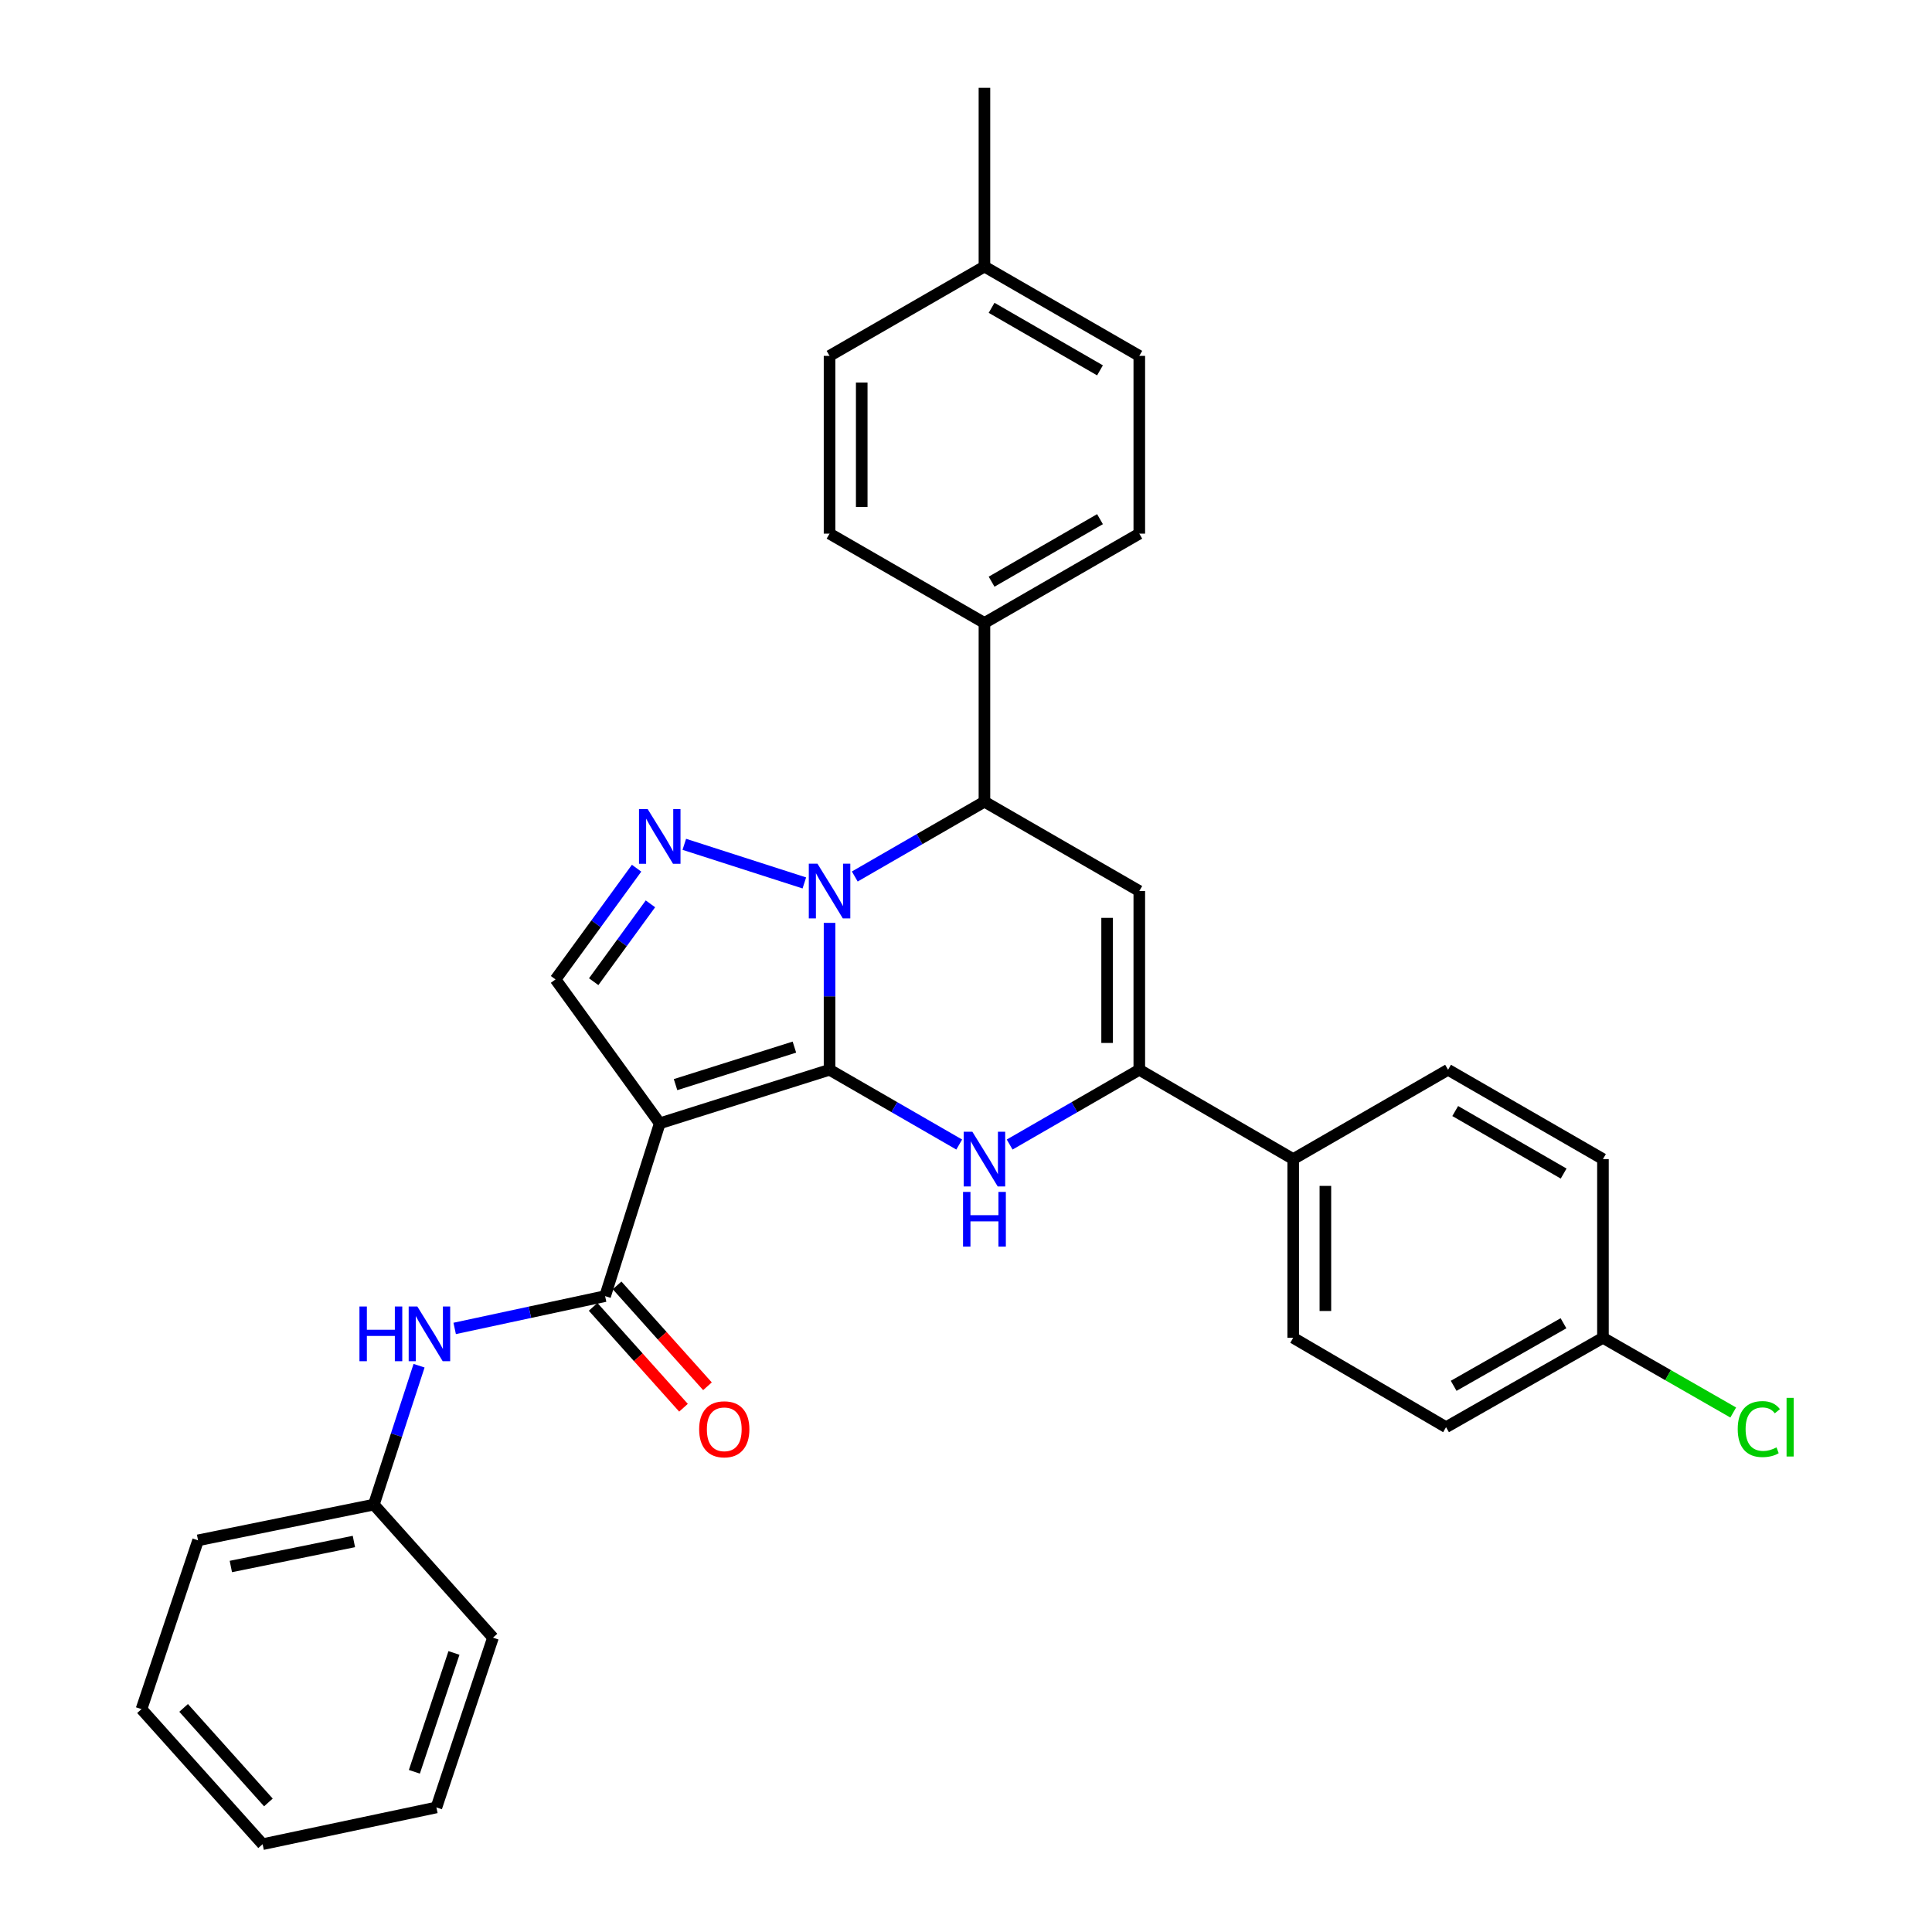 <?xml version='1.0' encoding='iso-8859-1'?>
<svg version='1.1' baseProfile='full'
              xmlns='http://www.w3.org/2000/svg'
                      xmlns:rdkit='http://www.rdkit.org/xml'
                      xmlns:xlink='http://www.w3.org/1999/xlink'
                  xml:space='preserve'
width='1000px' height='1000px' viewBox='0 0 1000 1000'>
<!-- END OF HEADER -->
<rect style='opacity:1.0;fill:#FFFFFF;stroke:none' width='1000' height='1000' x='0' y='0'> </rect>
<path class='bond-0' d='M 429.375,553.709 L 429.375,515.694' style='fill:none;fill-rule:evenodd;stroke:#000000;stroke-width:6px;stroke-linecap:butt;stroke-linejoin:miter;stroke-opacity:1' />
<path class='bond-0' d='M 429.375,515.694 L 429.375,477.678' style='fill:none;fill-rule:evenodd;stroke:#0000FF;stroke-width:6px;stroke-linecap:butt;stroke-linejoin:miter;stroke-opacity:1' />
<path class='bond-1' d='M 429.375,553.709 L 341.488,581.438' style='fill:none;fill-rule:evenodd;stroke:#000000;stroke-width:6px;stroke-linecap:butt;stroke-linejoin:miter;stroke-opacity:1' />
<path class='bond-1' d='M 411.181,541.986 L 349.66,561.397' style='fill:none;fill-rule:evenodd;stroke:#000000;stroke-width:6px;stroke-linecap:butt;stroke-linejoin:miter;stroke-opacity:1' />
<path class='bond-2' d='M 429.375,553.709 L 462.934,573.062' style='fill:none;fill-rule:evenodd;stroke:#000000;stroke-width:6px;stroke-linecap:butt;stroke-linejoin:miter;stroke-opacity:1' />
<path class='bond-2' d='M 462.934,573.062 L 496.492,592.415' style='fill:none;fill-rule:evenodd;stroke:#0000FF;stroke-width:6px;stroke-linecap:butt;stroke-linejoin:miter;stroke-opacity:1' />
<path class='bond-3' d='M 416.327,457.007 L 354.193,437.018' style='fill:none;fill-rule:evenodd;stroke:#0000FF;stroke-width:6px;stroke-linecap:butt;stroke-linejoin:miter;stroke-opacity:1' />
<path class='bond-6' d='M 442.429,453.674 L 475.987,434.314' style='fill:none;fill-rule:evenodd;stroke:#0000FF;stroke-width:6px;stroke-linecap:butt;stroke-linejoin:miter;stroke-opacity:1' />
<path class='bond-6' d='M 475.987,434.314 L 509.546,414.953' style='fill:none;fill-rule:evenodd;stroke:#000000;stroke-width:6px;stroke-linecap:butt;stroke-linejoin:miter;stroke-opacity:1' />
<path class='bond-7' d='M 341.488,581.438 L 313.203,670.871' style='fill:none;fill-rule:evenodd;stroke:#000000;stroke-width:6px;stroke-linecap:butt;stroke-linejoin:miter;stroke-opacity:1' />
<path class='bond-8' d='M 341.488,581.438 L 287.538,506.948' style='fill:none;fill-rule:evenodd;stroke:#000000;stroke-width:6px;stroke-linecap:butt;stroke-linejoin:miter;stroke-opacity:1' />
<path class='bond-5' d='M 522.599,592.414 L 556.149,573.062' style='fill:none;fill-rule:evenodd;stroke:#0000FF;stroke-width:6px;stroke-linecap:butt;stroke-linejoin:miter;stroke-opacity:1' />
<path class='bond-5' d='M 556.149,573.062 L 589.698,553.709' style='fill:none;fill-rule:evenodd;stroke:#000000;stroke-width:6px;stroke-linecap:butt;stroke-linejoin:miter;stroke-opacity:1' />
<path class='bond-31' d='M 329.498,449.38 L 308.518,478.164' style='fill:none;fill-rule:evenodd;stroke:#0000FF;stroke-width:6px;stroke-linecap:butt;stroke-linejoin:miter;stroke-opacity:1' />
<path class='bond-31' d='M 308.518,478.164 L 287.538,506.948' style='fill:none;fill-rule:evenodd;stroke:#000000;stroke-width:6px;stroke-linecap:butt;stroke-linejoin:miter;stroke-opacity:1' />
<path class='bond-31' d='M 336.662,467.825 L 321.976,487.974' style='fill:none;fill-rule:evenodd;stroke:#0000FF;stroke-width:6px;stroke-linecap:butt;stroke-linejoin:miter;stroke-opacity:1' />
<path class='bond-31' d='M 321.976,487.974 L 307.29,508.123' style='fill:none;fill-rule:evenodd;stroke:#000000;stroke-width:6px;stroke-linecap:butt;stroke-linejoin:miter;stroke-opacity:1' />
<path class='bond-4' d='M 589.698,461.205 L 589.698,553.709' style='fill:none;fill-rule:evenodd;stroke:#000000;stroke-width:6px;stroke-linecap:butt;stroke-linejoin:miter;stroke-opacity:1' />
<path class='bond-4' d='M 573.044,475.081 L 573.044,539.834' style='fill:none;fill-rule:evenodd;stroke:#000000;stroke-width:6px;stroke-linecap:butt;stroke-linejoin:miter;stroke-opacity:1' />
<path class='bond-32' d='M 589.698,461.205 L 509.546,414.953' style='fill:none;fill-rule:evenodd;stroke:#000000;stroke-width:6px;stroke-linecap:butt;stroke-linejoin:miter;stroke-opacity:1' />
<path class='bond-10' d='M 589.698,553.709 L 669.36,599.943' style='fill:none;fill-rule:evenodd;stroke:#000000;stroke-width:6px;stroke-linecap:butt;stroke-linejoin:miter;stroke-opacity:1' />
<path class='bond-11' d='M 509.546,414.953 L 509.546,322.44' style='fill:none;fill-rule:evenodd;stroke:#000000;stroke-width:6px;stroke-linecap:butt;stroke-linejoin:miter;stroke-opacity:1' />
<path class='bond-9' d='M 313.203,670.871 L 274.27,679.234' style='fill:none;fill-rule:evenodd;stroke:#000000;stroke-width:6px;stroke-linecap:butt;stroke-linejoin:miter;stroke-opacity:1' />
<path class='bond-9' d='M 274.27,679.234 L 235.337,687.596' style='fill:none;fill-rule:evenodd;stroke:#0000FF;stroke-width:6px;stroke-linecap:butt;stroke-linejoin:miter;stroke-opacity:1' />
<path class='bond-12' d='M 307.001,676.427 L 330.39,702.535' style='fill:none;fill-rule:evenodd;stroke:#000000;stroke-width:6px;stroke-linecap:butt;stroke-linejoin:miter;stroke-opacity:1' />
<path class='bond-12' d='M 330.39,702.535 L 353.778,728.642' style='fill:none;fill-rule:evenodd;stroke:#FF0000;stroke-width:6px;stroke-linecap:butt;stroke-linejoin:miter;stroke-opacity:1' />
<path class='bond-12' d='M 319.406,665.315 L 342.794,691.422' style='fill:none;fill-rule:evenodd;stroke:#000000;stroke-width:6px;stroke-linecap:butt;stroke-linejoin:miter;stroke-opacity:1' />
<path class='bond-12' d='M 342.794,691.422 L 366.183,717.53' style='fill:none;fill-rule:evenodd;stroke:#FF0000;stroke-width:6px;stroke-linecap:butt;stroke-linejoin:miter;stroke-opacity:1' />
<path class='bond-17' d='M 216.907,706.886 L 205.207,742.833' style='fill:none;fill-rule:evenodd;stroke:#0000FF;stroke-width:6px;stroke-linecap:butt;stroke-linejoin:miter;stroke-opacity:1' />
<path class='bond-17' d='M 205.207,742.833 L 193.507,778.78' style='fill:none;fill-rule:evenodd;stroke:#000000;stroke-width:6px;stroke-linecap:butt;stroke-linejoin:miter;stroke-opacity:1' />
<path class='bond-13' d='M 669.36,599.943 L 669.36,692.447' style='fill:none;fill-rule:evenodd;stroke:#000000;stroke-width:6px;stroke-linecap:butt;stroke-linejoin:miter;stroke-opacity:1' />
<path class='bond-13' d='M 686.014,613.819 L 686.014,678.572' style='fill:none;fill-rule:evenodd;stroke:#000000;stroke-width:6px;stroke-linecap:butt;stroke-linejoin:miter;stroke-opacity:1' />
<path class='bond-14' d='M 669.36,599.943 L 749.513,553.709' style='fill:none;fill-rule:evenodd;stroke:#000000;stroke-width:6px;stroke-linecap:butt;stroke-linejoin:miter;stroke-opacity:1' />
<path class='bond-15' d='M 509.546,322.44 L 589.698,276.206' style='fill:none;fill-rule:evenodd;stroke:#000000;stroke-width:6px;stroke-linecap:butt;stroke-linejoin:miter;stroke-opacity:1' />
<path class='bond-15' d='M 513.247,301.079 L 569.354,268.715' style='fill:none;fill-rule:evenodd;stroke:#000000;stroke-width:6px;stroke-linecap:butt;stroke-linejoin:miter;stroke-opacity:1' />
<path class='bond-16' d='M 509.546,322.44 L 429.375,276.206' style='fill:none;fill-rule:evenodd;stroke:#000000;stroke-width:6px;stroke-linecap:butt;stroke-linejoin:miter;stroke-opacity:1' />
<path class='bond-20' d='M 669.36,692.447 L 748.476,738.709' style='fill:none;fill-rule:evenodd;stroke:#000000;stroke-width:6px;stroke-linecap:butt;stroke-linejoin:miter;stroke-opacity:1' />
<path class='bond-19' d='M 749.513,553.709 L 829.684,599.943' style='fill:none;fill-rule:evenodd;stroke:#000000;stroke-width:6px;stroke-linecap:butt;stroke-linejoin:miter;stroke-opacity:1' />
<path class='bond-19' d='M 753.218,575.071 L 809.338,607.435' style='fill:none;fill-rule:evenodd;stroke:#000000;stroke-width:6px;stroke-linecap:butt;stroke-linejoin:miter;stroke-opacity:1' />
<path class='bond-22' d='M 589.698,276.206 L 589.698,184.202' style='fill:none;fill-rule:evenodd;stroke:#000000;stroke-width:6px;stroke-linecap:butt;stroke-linejoin:miter;stroke-opacity:1' />
<path class='bond-21' d='M 429.375,276.206 L 429.375,184.202' style='fill:none;fill-rule:evenodd;stroke:#000000;stroke-width:6px;stroke-linecap:butt;stroke-linejoin:miter;stroke-opacity:1' />
<path class='bond-21' d='M 446.029,262.405 L 446.029,198.002' style='fill:none;fill-rule:evenodd;stroke:#000000;stroke-width:6px;stroke-linecap:butt;stroke-linejoin:miter;stroke-opacity:1' />
<path class='bond-25' d='M 193.507,778.78 L 102.52,797.275' style='fill:none;fill-rule:evenodd;stroke:#000000;stroke-width:6px;stroke-linecap:butt;stroke-linejoin:miter;stroke-opacity:1' />
<path class='bond-25' d='M 183.176,797.875 L 119.486,810.821' style='fill:none;fill-rule:evenodd;stroke:#000000;stroke-width:6px;stroke-linecap:butt;stroke-linejoin:miter;stroke-opacity:1' />
<path class='bond-26' d='M 193.507,778.78 L 255.164,847.645' style='fill:none;fill-rule:evenodd;stroke:#000000;stroke-width:6px;stroke-linecap:butt;stroke-linejoin:miter;stroke-opacity:1' />
<path class='bond-18' d='M 829.684,692.447 L 829.684,599.943' style='fill:none;fill-rule:evenodd;stroke:#000000;stroke-width:6px;stroke-linecap:butt;stroke-linejoin:miter;stroke-opacity:1' />
<path class='bond-24' d='M 829.684,692.447 L 863.401,711.781' style='fill:none;fill-rule:evenodd;stroke:#000000;stroke-width:6px;stroke-linecap:butt;stroke-linejoin:miter;stroke-opacity:1' />
<path class='bond-24' d='M 863.401,711.781 L 897.118,731.114' style='fill:none;fill-rule:evenodd;stroke:#00CC00;stroke-width:6px;stroke-linecap:butt;stroke-linejoin:miter;stroke-opacity:1' />
<path class='bond-33' d='M 829.684,692.447 L 748.476,738.709' style='fill:none;fill-rule:evenodd;stroke:#000000;stroke-width:6px;stroke-linecap:butt;stroke-linejoin:miter;stroke-opacity:1' />
<path class='bond-33' d='M 809.259,684.916 L 752.414,717.299' style='fill:none;fill-rule:evenodd;stroke:#000000;stroke-width:6px;stroke-linecap:butt;stroke-linejoin:miter;stroke-opacity:1' />
<path class='bond-23' d='M 429.375,184.202 L 509.546,137.968' style='fill:none;fill-rule:evenodd;stroke:#000000;stroke-width:6px;stroke-linecap:butt;stroke-linejoin:miter;stroke-opacity:1' />
<path class='bond-34' d='M 589.698,184.202 L 509.546,137.968' style='fill:none;fill-rule:evenodd;stroke:#000000;stroke-width:6px;stroke-linecap:butt;stroke-linejoin:miter;stroke-opacity:1' />
<path class='bond-34' d='M 569.354,191.693 L 513.247,159.329' style='fill:none;fill-rule:evenodd;stroke:#000000;stroke-width:6px;stroke-linecap:butt;stroke-linejoin:miter;stroke-opacity:1' />
<path class='bond-27' d='M 509.546,137.968 L 509.546,45.455' style='fill:none;fill-rule:evenodd;stroke:#000000;stroke-width:6px;stroke-linecap:butt;stroke-linejoin:miter;stroke-opacity:1' />
<path class='bond-29' d='M 102.52,797.275 L 73.237,884.645' style='fill:none;fill-rule:evenodd;stroke:#000000;stroke-width:6px;stroke-linecap:butt;stroke-linejoin:miter;stroke-opacity:1' />
<path class='bond-28' d='M 255.164,847.645 L 225.881,935.523' style='fill:none;fill-rule:evenodd;stroke:#000000;stroke-width:6px;stroke-linecap:butt;stroke-linejoin:miter;stroke-opacity:1' />
<path class='bond-28' d='M 234.972,855.561 L 214.473,917.076' style='fill:none;fill-rule:evenodd;stroke:#000000;stroke-width:6px;stroke-linecap:butt;stroke-linejoin:miter;stroke-opacity:1' />
<path class='bond-30' d='M 225.881,935.523 L 135.93,954.545' style='fill:none;fill-rule:evenodd;stroke:#000000;stroke-width:6px;stroke-linecap:butt;stroke-linejoin:miter;stroke-opacity:1' />
<path class='bond-35' d='M 73.237,884.645 L 135.93,954.545' style='fill:none;fill-rule:evenodd;stroke:#000000;stroke-width:6px;stroke-linecap:butt;stroke-linejoin:miter;stroke-opacity:1' />
<path class='bond-35' d='M 95.039,884.01 L 138.924,932.941' style='fill:none;fill-rule:evenodd;stroke:#000000;stroke-width:6px;stroke-linecap:butt;stroke-linejoin:miter;stroke-opacity:1' />
<path  class='atom-1' d='M 423.115 447.045
L 432.395 462.045
Q 433.315 463.525, 434.795 466.205
Q 436.275 468.885, 436.355 469.045
L 436.355 447.045
L 440.115 447.045
L 440.115 475.365
L 436.235 475.365
L 426.275 458.965
Q 425.115 457.045, 423.875 454.845
Q 422.675 452.645, 422.315 451.965
L 422.315 475.365
L 418.635 475.365
L 418.635 447.045
L 423.115 447.045
' fill='#0000FF'/>
<path  class='atom-3' d='M 503.286 585.783
L 512.566 600.783
Q 513.486 602.263, 514.966 604.943
Q 516.446 607.623, 516.526 607.783
L 516.526 585.783
L 520.286 585.783
L 520.286 614.103
L 516.406 614.103
L 506.446 597.703
Q 505.286 595.783, 504.046 593.583
Q 502.846 591.383, 502.486 590.703
L 502.486 614.103
L 498.806 614.103
L 498.806 585.783
L 503.286 585.783
' fill='#0000FF'/>
<path  class='atom-3' d='M 498.466 616.935
L 502.306 616.935
L 502.306 628.975
L 516.786 628.975
L 516.786 616.935
L 520.626 616.935
L 520.626 645.255
L 516.786 645.255
L 516.786 632.175
L 502.306 632.175
L 502.306 645.255
L 498.466 645.255
L 498.466 616.935
' fill='#0000FF'/>
<path  class='atom-4' d='M 335.228 418.77
L 344.508 433.77
Q 345.428 435.25, 346.908 437.93
Q 348.388 440.61, 348.468 440.77
L 348.468 418.77
L 352.228 418.77
L 352.228 447.09
L 348.348 447.09
L 338.388 430.69
Q 337.228 428.77, 335.988 426.57
Q 334.788 424.37, 334.428 423.69
L 334.428 447.09
L 330.748 447.09
L 330.748 418.77
L 335.228 418.77
' fill='#0000FF'/>
<path  class='atom-10' d='M 186.052 676.242
L 189.892 676.242
L 189.892 688.282
L 204.372 688.282
L 204.372 676.242
L 208.212 676.242
L 208.212 704.562
L 204.372 704.562
L 204.372 691.482
L 189.892 691.482
L 189.892 704.562
L 186.052 704.562
L 186.052 676.242
' fill='#0000FF'/>
<path  class='atom-10' d='M 216.012 676.242
L 225.292 691.242
Q 226.212 692.722, 227.692 695.402
Q 229.172 698.082, 229.252 698.242
L 229.252 676.242
L 233.012 676.242
L 233.012 704.562
L 229.132 704.562
L 219.172 688.162
Q 218.012 686.242, 216.772 684.042
Q 215.572 681.842, 215.212 681.162
L 215.212 704.562
L 211.532 704.562
L 211.532 676.242
L 216.012 676.242
' fill='#0000FF'/>
<path  class='atom-13' d='M 361.879 739.797
Q 361.879 732.997, 365.239 729.197
Q 368.599 725.397, 374.879 725.397
Q 381.159 725.397, 384.519 729.197
Q 387.879 732.997, 387.879 739.797
Q 387.879 746.677, 384.479 750.597
Q 381.079 754.477, 374.879 754.477
Q 368.639 754.477, 365.239 750.597
Q 361.879 746.717, 361.879 739.797
M 374.879 751.277
Q 379.199 751.277, 381.519 748.397
Q 383.879 745.477, 383.879 739.797
Q 383.879 734.237, 381.519 731.437
Q 379.199 728.597, 374.879 728.597
Q 370.559 728.597, 368.199 731.397
Q 365.879 734.197, 365.879 739.797
Q 365.879 745.517, 368.199 748.397
Q 370.559 751.277, 374.879 751.277
' fill='#FF0000'/>
<path  class='atom-25' d='M 899.443 739.689
Q 899.443 732.649, 902.723 728.969
Q 906.043 725.249, 912.323 725.249
Q 918.163 725.249, 921.283 729.369
L 918.643 731.529
Q 916.363 728.529, 912.323 728.529
Q 908.043 728.529, 905.763 731.409
Q 903.523 734.249, 903.523 739.689
Q 903.523 745.289, 905.843 748.169
Q 908.203 751.049, 912.763 751.049
Q 915.883 751.049, 919.523 749.169
L 920.643 752.169
Q 919.163 753.129, 916.923 753.689
Q 914.683 754.249, 912.203 754.249
Q 906.043 754.249, 902.723 750.489
Q 899.443 746.729, 899.443 739.689
' fill='#00CC00'/>
<path  class='atom-25' d='M 924.723 723.529
L 928.403 723.529
L 928.403 753.889
L 924.723 753.889
L 924.723 723.529
' fill='#00CC00'/>
</svg>
